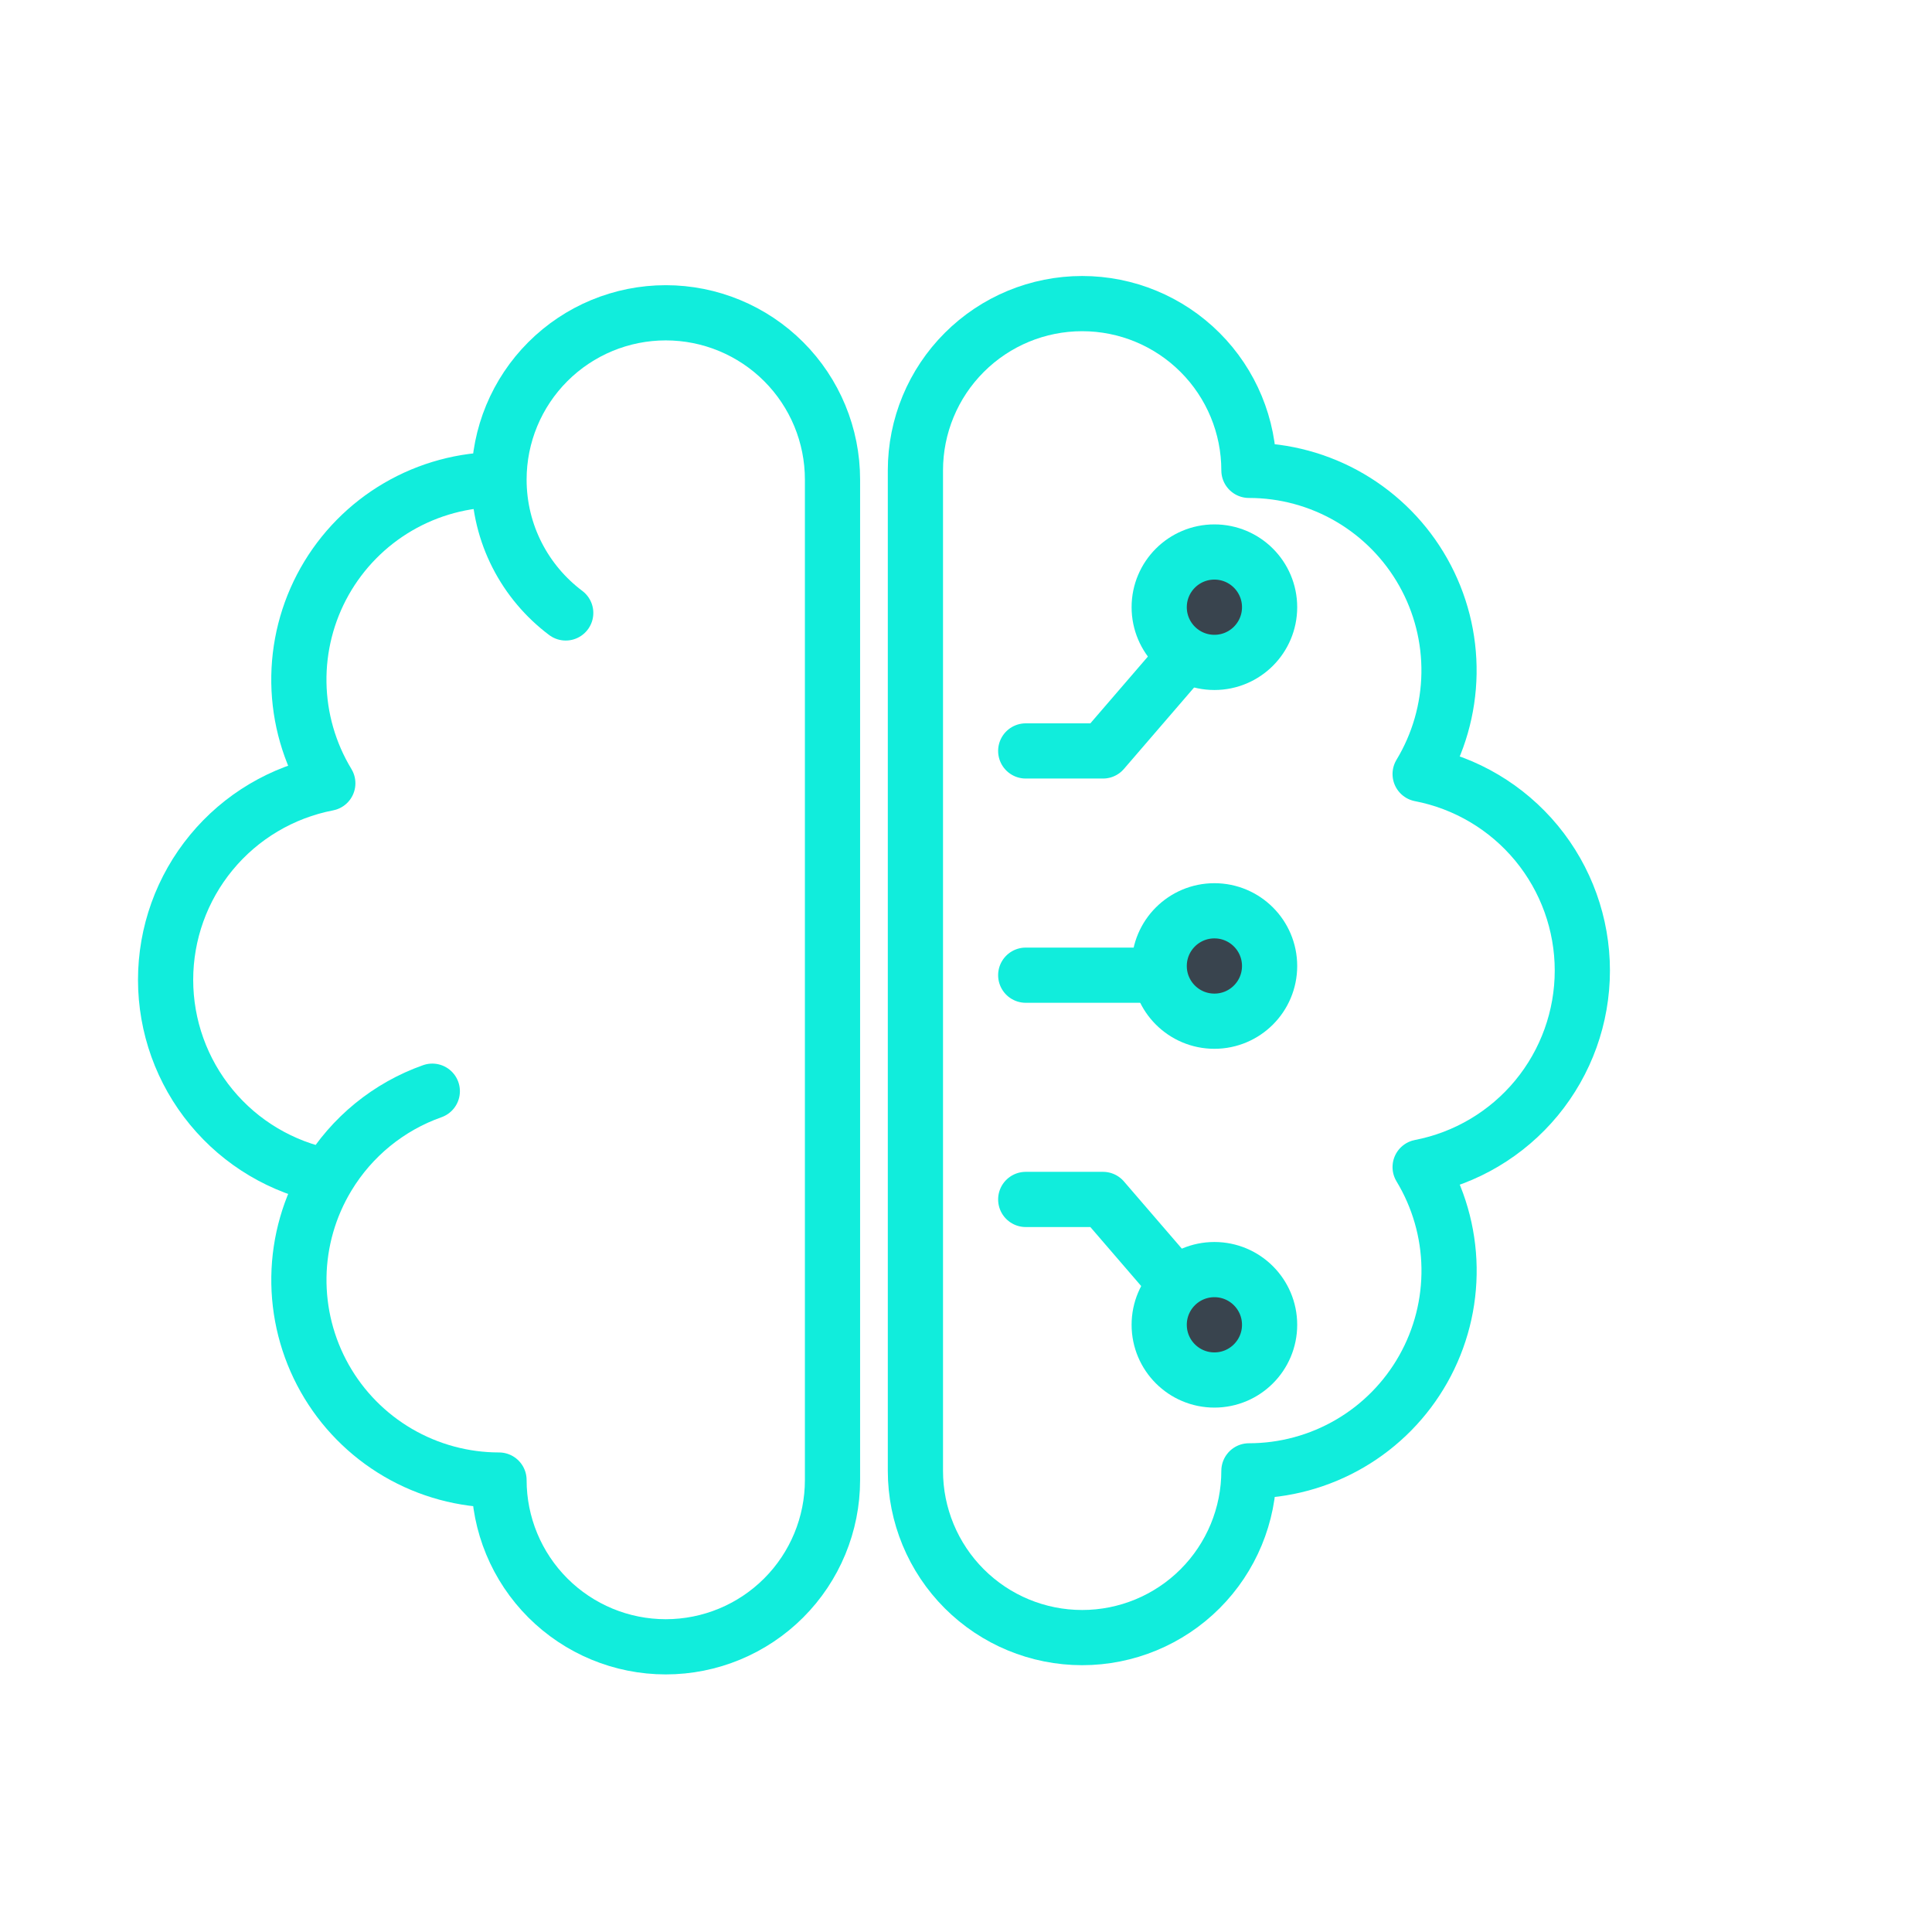 <svg width="70" height="70" viewBox="0 0 70 70" fill="none" xmlns="http://www.w3.org/2000/svg">
<path d="M18.08 17.375C16.794 17.375 15.532 17.716 14.422 18.364C13.311 19.013 12.394 19.945 11.762 21.065C11.131 22.185 10.809 23.453 10.829 24.738C10.849 26.024 11.211 27.281 11.877 28.38C10.222 28.7 8.731 29.585 7.659 30.885C6.587 32.184 6 33.816 6 35.501C6 37.186 6.587 38.818 7.659 40.117C8.731 41.417 10.222 42.302 11.877 42.622M18.08 17.375C18.08 15.773 18.717 14.236 19.85 13.103C20.983 11.97 22.519 11.333 24.122 11.333C25.724 11.333 27.261 11.97 28.394 13.103C29.527 14.236 30.163 15.773 30.163 17.375V53.625C30.163 55.227 29.527 56.764 28.394 57.897C27.261 59.03 25.724 59.667 24.122 59.667C22.519 59.667 20.983 59.03 19.85 57.897C18.717 56.764 18.08 55.227 18.08 53.625C16.795 53.625 15.533 53.283 14.423 52.635C13.313 51.987 12.395 51.055 11.764 49.936C11.133 48.816 10.811 47.549 10.83 46.264C10.85 44.978 11.211 43.721 11.877 42.622M18.08 17.375C18.08 19.352 19.03 21.106 20.497 22.208M11.877 42.622C12.744 41.186 14.082 40.095 15.663 39.536" stroke="#11EDDC" stroke-width="2" stroke-linecap="round" stroke-linejoin="round"/>
<path d="M43.114 23.552L39.964 27.208H37.164M43.114 47.114L39.964 43.458H37.164M43.114 35.333H37.164" stroke="#11EDDC" stroke-width="2" stroke-linecap="round" stroke-linejoin="round"/>
<circle cx="44" cy="22" r="2" fill="#39444E" stroke="#11EDDC" stroke-width="2"/>
<circle cx="44" cy="35" r="2" fill="#39444E" stroke="#11EDDC" stroke-width="2"/>
<circle cx="44" cy="48" r="2" fill="#39444E" stroke="#11EDDC" stroke-width="2"/>
<path d="M45.251 53.292C46.536 53.292 47.799 52.95 48.909 52.302C50.019 51.654 50.937 50.722 51.568 49.602C52.2 48.482 52.522 47.214 52.502 45.928C52.482 44.643 52.12 43.386 51.454 42.286C53.108 41.967 54.599 41.081 55.672 39.782C56.744 38.482 57.331 36.85 57.331 35.165C57.331 33.481 56.744 31.849 55.672 30.549C54.599 29.25 53.108 28.364 51.454 28.045M45.251 53.292C45.251 54.894 44.614 56.431 43.481 57.564C42.348 58.697 40.811 59.333 39.209 59.333C37.606 59.333 36.07 58.697 34.937 57.564C33.804 56.431 33.167 54.894 33.167 53.292V17.042C33.167 15.439 33.804 13.902 34.937 12.77C36.07 11.636 37.606 11 39.209 11C40.811 11 42.348 11.636 43.481 12.77C44.614 13.902 45.251 15.439 45.251 17.042C46.536 17.041 47.798 17.383 48.908 18.031C50.018 18.68 50.935 19.611 51.566 20.731C52.198 21.851 52.52 23.118 52.5 24.403C52.48 25.688 52.119 26.945 51.454 28.045" stroke="#11EDDC" stroke-width="2" stroke-linecap="round" stroke-linejoin="round"/>
</svg>
